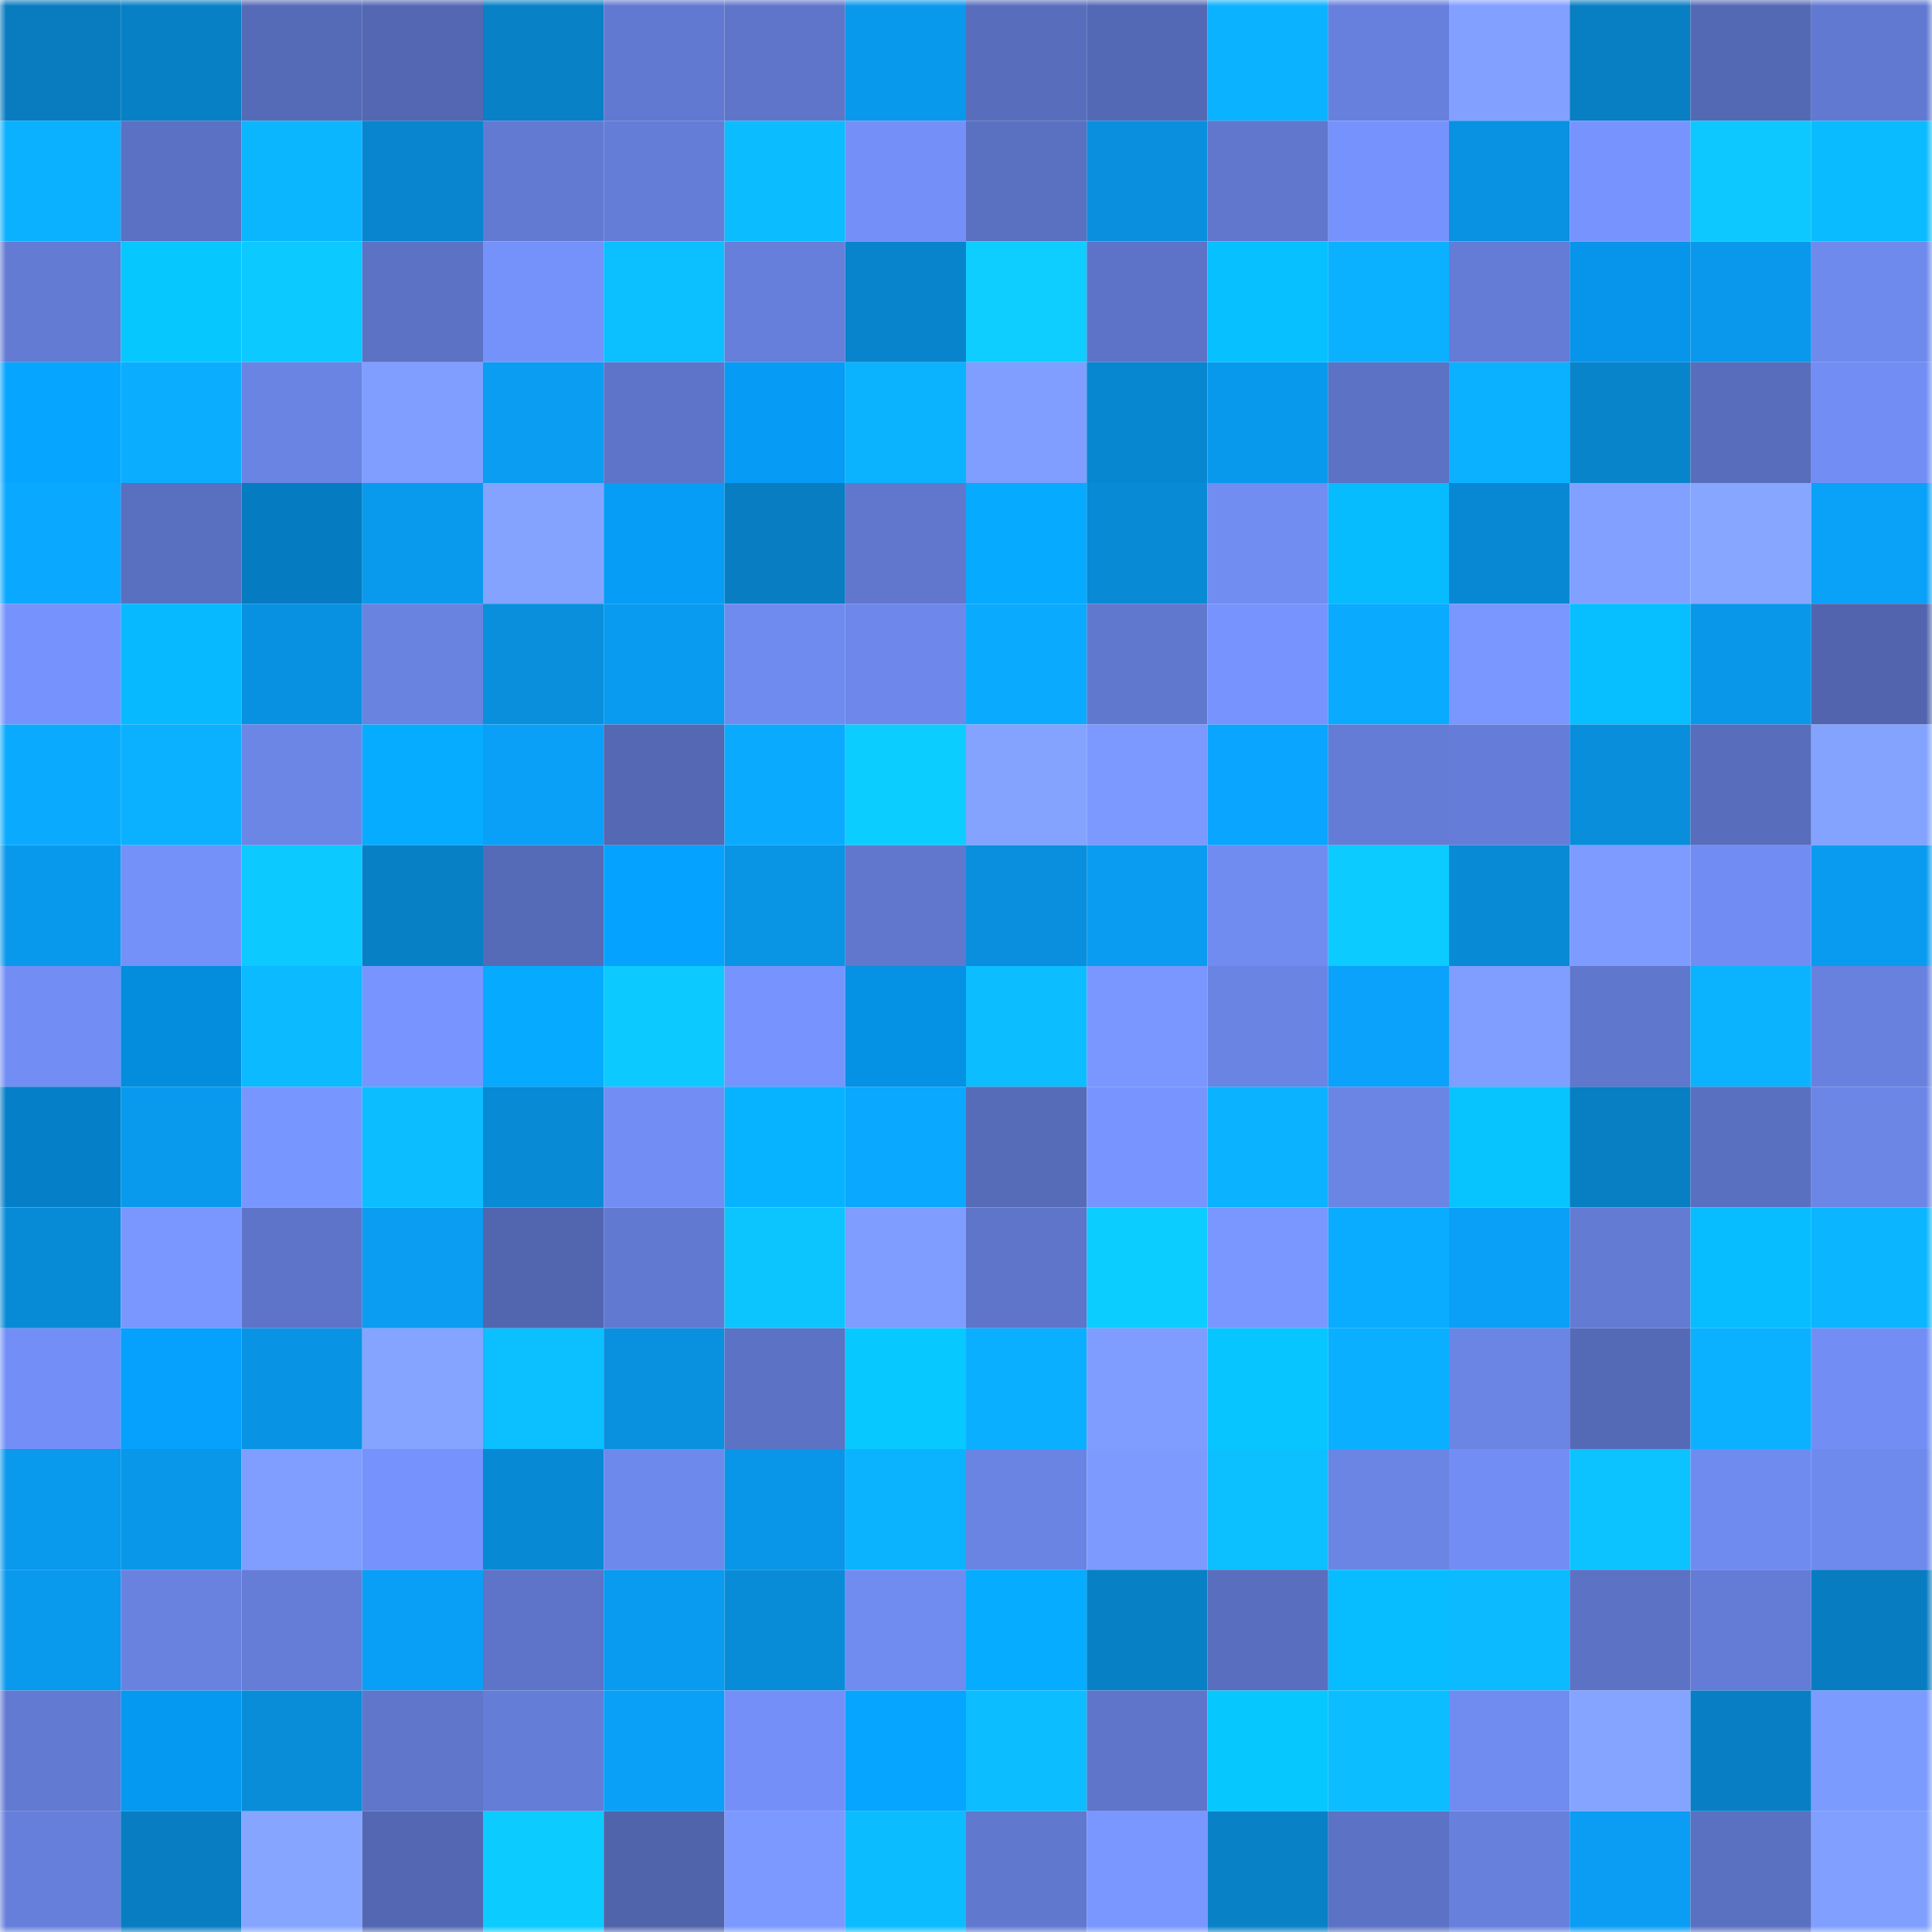 <svg viewBox="0 0 160 160" fill="none" role="img" xmlns="http://www.w3.org/2000/svg" width="240" height="240" name="ens%2Cflanksteak.eth"><mask id="1569311741" mask-type="alpha" maskUnits="userSpaceOnUse" x="0" y="0" width="160" height="160"><rect width="160" height="160" fill="#FFFFFF"></rect></mask><g mask="url(#1569311741)"><rect x="0" y="0" width="10" height="10" fill="#087cbf"></rect><rect x="10" y="0" width="10" height="10" fill="#0880c5"></rect><rect x="20" y="0" width="10" height="10" fill="#566bb7"></rect><rect x="30" y="0" width="10" height="10" fill="#5367b2"></rect><rect x="40" y="0" width="10" height="10" fill="#0881c7"></rect><rect x="50" y="0" width="10" height="10" fill="#6179d0"></rect><rect x="60" y="0" width="10" height="10" fill="#5f75ca"></rect><rect x="70" y="0" width="10" height="10" fill="#0999ec"></rect><rect x="80" y="0" width="10" height="10" fill="#586ebd"></rect><rect x="90" y="0" width="10" height="10" fill="#5469b5"></rect><rect x="100" y="0" width="10" height="10" fill="#0bb2ff"></rect><rect x="110" y="0" width="10" height="10" fill="#6780dd"></rect><rect x="120" y="0" width="10" height="10" fill="#81a0ff"></rect><rect x="130" y="0" width="10" height="10" fill="#087ec3"></rect><rect x="140" y="0" width="10" height="10" fill="#5469b4"></rect><rect x="150" y="0" width="10" height="10" fill="#6179d1"></rect><rect x="0" y="10" width="10" height="10" fill="#0bb0ff"></rect><rect x="10" y="10" width="10" height="10" fill="#5b71c3"></rect><rect x="20" y="10" width="10" height="10" fill="#0bb6ff"></rect><rect x="30" y="10" width="10" height="10" fill="#0885ce"></rect><rect x="40" y="10" width="10" height="10" fill="#627ad2"></rect><rect x="50" y="10" width="10" height="10" fill="#647dd7"></rect><rect x="60" y="10" width="10" height="10" fill="#0bbcff"></rect><rect x="70" y="10" width="10" height="10" fill="#7490f8"></rect><rect x="80" y="10" width="10" height="10" fill="#5a70c1"></rect><rect x="90" y="10" width="10" height="10" fill="#098fdd"></rect><rect x="100" y="10" width="10" height="10" fill="#6077cd"></rect><rect x="110" y="10" width="10" height="10" fill="#7693fd"></rect><rect x="120" y="10" width="10" height="10" fill="#0992e1"></rect><rect x="130" y="10" width="10" height="10" fill="#7794fe"></rect><rect x="140" y="10" width="10" height="10" fill="#0cc8ff"></rect><rect x="150" y="10" width="10" height="10" fill="#0bbbff"></rect><rect x="0" y="20" width="10" height="10" fill="#637bd3"></rect><rect x="10" y="20" width="10" height="10" fill="#07c7ff"></rect><rect x="20" y="20" width="10" height="10" fill="#0cc9ff"></rect><rect x="30" y="20" width="10" height="10" fill="#5c72c4"></rect><rect x="40" y="20" width="10" height="10" fill="#7592fb"></rect><rect x="50" y="20" width="10" height="10" fill="#0cbfff"></rect><rect x="60" y="20" width="10" height="10" fill="#667fda"></rect><rect x="70" y="20" width="10" height="10" fill="#0884cc"></rect><rect x="80" y="20" width="10" height="10" fill="#0dceff"></rect><rect x="90" y="20" width="10" height="10" fill="#5d73c7"></rect><rect x="100" y="20" width="10" height="10" fill="#07c0ff"></rect><rect x="110" y="20" width="10" height="10" fill="#0bb1ff"></rect><rect x="120" y="20" width="10" height="10" fill="#647cd6"></rect><rect x="130" y="20" width="10" height="10" fill="#0695eb"></rect><rect x="140" y="20" width="10" height="10" fill="#0998eb"></rect><rect x="150" y="20" width="10" height="10" fill="#6f8aed"></rect><rect x="0" y="30" width="10" height="10" fill="#06a5ff"></rect><rect x="10" y="30" width="10" height="10" fill="#0baeff"></rect><rect x="20" y="30" width="10" height="10" fill="#6a84e3"></rect><rect x="30" y="30" width="10" height="10" fill="#7f9eff"></rect><rect x="40" y="30" width="10" height="10" fill="#0a9df2"></rect><rect x="50" y="30" width="10" height="10" fill="#5e74c8"></rect><rect x="60" y="30" width="10" height="10" fill="#069bf4"></rect><rect x="70" y="30" width="10" height="10" fill="#0bb3ff"></rect><rect x="80" y="30" width="10" height="10" fill="#7f9eff"></rect><rect x="90" y="30" width="10" height="10" fill="#0887d1"></rect><rect x="100" y="30" width="10" height="10" fill="#0999ec"></rect><rect x="110" y="30" width="10" height="10" fill="#5c72c4"></rect><rect x="120" y="30" width="10" height="10" fill="#0bb1ff"></rect><rect x="130" y="30" width="10" height="10" fill="#0884cb"></rect><rect x="140" y="30" width="10" height="10" fill="#586dbb"></rect><rect x="150" y="30" width="10" height="10" fill="#728ef4"></rect><rect x="0" y="40" width="10" height="10" fill="#0aa9ff"></rect><rect x="10" y="40" width="10" height="10" fill="#596fc0"></rect><rect x="20" y="40" width="10" height="10" fill="#057bc1"></rect><rect x="30" y="40" width="10" height="10" fill="#099aee"></rect><rect x="40" y="40" width="10" height="10" fill="#83a3ff"></rect><rect x="50" y="40" width="10" height="10" fill="#069df7"></rect><rect x="60" y="40" width="10" height="10" fill="#087dc1"></rect><rect x="70" y="40" width="10" height="10" fill="#6077cd"></rect><rect x="80" y="40" width="10" height="10" fill="#06aaff"></rect><rect x="90" y="40" width="10" height="10" fill="#088ad5"></rect><rect x="100" y="40" width="10" height="10" fill="#718df2"></rect><rect x="110" y="40" width="10" height="10" fill="#07bbff"></rect><rect x="120" y="40" width="10" height="10" fill="#0888d2"></rect><rect x="130" y="40" width="10" height="10" fill="#81a0ff"></rect><rect x="140" y="40" width="10" height="10" fill="#86a6ff"></rect><rect x="150" y="40" width="10" height="10" fill="#0aa1f8"></rect><rect x="0" y="50" width="10" height="10" fill="#7693fd"></rect><rect x="10" y="50" width="10" height="10" fill="#07baff"></rect><rect x="20" y="50" width="10" height="10" fill="#0991e1"></rect><rect x="30" y="50" width="10" height="10" fill="#6983e1"></rect><rect x="40" y="50" width="10" height="10" fill="#098fdc"></rect><rect x="50" y="50" width="10" height="10" fill="#099bef"></rect><rect x="60" y="50" width="10" height="10" fill="#708bef"></rect><rect x="70" y="50" width="10" height="10" fill="#6d88ea"></rect><rect x="80" y="50" width="10" height="10" fill="#0aabff"></rect><rect x="90" y="50" width="10" height="10" fill="#6078ce"></rect><rect x="100" y="50" width="10" height="10" fill="#7794fe"></rect><rect x="110" y="50" width="10" height="10" fill="#0aaaff"></rect><rect x="120" y="50" width="10" height="10" fill="#7a97ff"></rect><rect x="130" y="50" width="10" height="10" fill="#07beff"></rect><rect x="140" y="50" width="10" height="10" fill="#0997e9"></rect><rect x="150" y="50" width="10" height="10" fill="#5164ad"></rect><rect x="0" y="60" width="10" height="10" fill="#0aabff"></rect><rect x="10" y="60" width="10" height="10" fill="#0bb1ff"></rect><rect x="20" y="60" width="10" height="10" fill="#6c86e6"></rect><rect x="30" y="60" width="10" height="10" fill="#06acff"></rect><rect x="40" y="60" width="10" height="10" fill="#0aa0f7"></rect><rect x="50" y="60" width="10" height="10" fill="#5468b3"></rect><rect x="60" y="60" width="10" height="10" fill="#0aabff"></rect><rect x="70" y="60" width="10" height="10" fill="#0ccdff"></rect><rect x="80" y="60" width="10" height="10" fill="#83a3ff"></rect><rect x="90" y="60" width="10" height="10" fill="#7b99ff"></rect><rect x="100" y="60" width="10" height="10" fill="#0aa5ff"></rect><rect x="110" y="60" width="10" height="10" fill="#647cd6"></rect><rect x="120" y="60" width="10" height="10" fill="#657dd8"></rect><rect x="130" y="60" width="10" height="10" fill="#098edb"></rect><rect x="140" y="60" width="10" height="10" fill="#586dbc"></rect><rect x="150" y="60" width="10" height="10" fill="#83a3ff"></rect><rect x="0" y="70" width="10" height="10" fill="#0999ec"></rect><rect x="10" y="70" width="10" height="10" fill="#7491f9"></rect><rect x="20" y="70" width="10" height="10" fill="#0cc9ff"></rect><rect x="30" y="70" width="10" height="10" fill="#0880c6"></rect><rect x="40" y="70" width="10" height="10" fill="#566bb8"></rect><rect x="50" y="70" width="10" height="10" fill="#06a2ff"></rect><rect x="60" y="70" width="10" height="10" fill="#0994e4"></rect><rect x="70" y="70" width="10" height="10" fill="#6077cd"></rect><rect x="80" y="70" width="10" height="10" fill="#098fde"></rect><rect x="90" y="70" width="10" height="10" fill="#099cf1"></rect><rect x="100" y="70" width="10" height="10" fill="#708cf0"></rect><rect x="110" y="70" width="10" height="10" fill="#0ccbff"></rect><rect x="120" y="70" width="10" height="10" fill="#088ad5"></rect><rect x="130" y="70" width="10" height="10" fill="#7e9cff"></rect><rect x="140" y="70" width="10" height="10" fill="#718df3"></rect><rect x="150" y="70" width="10" height="10" fill="#099bf0"></rect><rect x="0" y="80" width="10" height="10" fill="#728ef4"></rect><rect x="10" y="80" width="10" height="10" fill="#058ddd"></rect><rect x="20" y="80" width="10" height="10" fill="#0bbaff"></rect><rect x="30" y="80" width="10" height="10" fill="#7895ff"></rect><rect x="40" y="80" width="10" height="10" fill="#06abff"></rect><rect x="50" y="80" width="10" height="10" fill="#0cc9ff"></rect><rect x="60" y="80" width="10" height="10" fill="#7794fe"></rect><rect x="70" y="80" width="10" height="10" fill="#0591e4"></rect><rect x="80" y="80" width="10" height="10" fill="#0cbeff"></rect><rect x="90" y="80" width="10" height="10" fill="#7997ff"></rect><rect x="100" y="80" width="10" height="10" fill="#6a84e4"></rect><rect x="110" y="80" width="10" height="10" fill="#0aa2fa"></rect><rect x="120" y="80" width="10" height="10" fill="#7f9eff"></rect><rect x="130" y="80" width="10" height="10" fill="#5f77cc"></rect><rect x="140" y="80" width="10" height="10" fill="#0bb3ff"></rect><rect x="150" y="80" width="10" height="10" fill="#6881df"></rect><rect x="0" y="90" width="10" height="10" fill="#057fc8"></rect><rect x="10" y="90" width="10" height="10" fill="#099aed"></rect><rect x="20" y="90" width="10" height="10" fill="#7896ff"></rect><rect x="30" y="90" width="10" height="10" fill="#0cbeff"></rect><rect x="40" y="90" width="10" height="10" fill="#088ad5"></rect><rect x="50" y="90" width="10" height="10" fill="#728df4"></rect><rect x="60" y="90" width="10" height="10" fill="#07b3ff"></rect><rect x="70" y="90" width="10" height="10" fill="#0aa8ff"></rect><rect x="80" y="90" width="10" height="10" fill="#576cb9"></rect><rect x="90" y="90" width="10" height="10" fill="#7895ff"></rect><rect x="100" y="90" width="10" height="10" fill="#0bb2ff"></rect><rect x="110" y="90" width="10" height="10" fill="#6b85e4"></rect><rect x="120" y="90" width="10" height="10" fill="#07c4ff"></rect><rect x="130" y="90" width="10" height="10" fill="#087ec3"></rect><rect x="140" y="90" width="10" height="10" fill="#596fbf"></rect><rect x="150" y="90" width="10" height="10" fill="#6c86e6"></rect><rect x="0" y="100" width="10" height="10" fill="#088bd7"></rect><rect x="10" y="100" width="10" height="10" fill="#7997ff"></rect><rect x="20" y="100" width="10" height="10" fill="#5e74c8"></rect><rect x="30" y="100" width="10" height="10" fill="#0a9df2"></rect><rect x="40" y="100" width="10" height="10" fill="#5266af"></rect><rect x="50" y="100" width="10" height="10" fill="#6179d0"></rect><rect x="60" y="100" width="10" height="10" fill="#0cc5ff"></rect><rect x="70" y="100" width="10" height="10" fill="#7e9dff"></rect><rect x="80" y="100" width="10" height="10" fill="#5e75ca"></rect><rect x="90" y="100" width="10" height="10" fill="#0ccdff"></rect><rect x="100" y="100" width="10" height="10" fill="#7a97ff"></rect><rect x="110" y="100" width="10" height="10" fill="#0aacff"></rect><rect x="120" y="100" width="10" height="10" fill="#0aa0f8"></rect><rect x="130" y="100" width="10" height="10" fill="#637bd3"></rect><rect x="140" y="100" width="10" height="10" fill="#07bdff"></rect><rect x="150" y="100" width="10" height="10" fill="#0bb5ff"></rect><rect x="0" y="110" width="10" height="10" fill="#738ff7"></rect><rect x="10" y="110" width="10" height="10" fill="#06a1fd"></rect><rect x="20" y="110" width="10" height="10" fill="#0993e4"></rect><rect x="30" y="110" width="10" height="10" fill="#84a4ff"></rect><rect x="40" y="110" width="10" height="10" fill="#0cbfff"></rect><rect x="50" y="110" width="10" height="10" fill="#0990df"></rect><rect x="60" y="110" width="10" height="10" fill="#5c72c4"></rect><rect x="70" y="110" width="10" height="10" fill="#07c9ff"></rect><rect x="80" y="110" width="10" height="10" fill="#0bafff"></rect><rect x="90" y="110" width="10" height="10" fill="#7e9dff"></rect><rect x="100" y="110" width="10" height="10" fill="#07c6ff"></rect><rect x="110" y="110" width="10" height="10" fill="#0bafff"></rect><rect x="120" y="110" width="10" height="10" fill="#6b85e5"></rect><rect x="130" y="110" width="10" height="10" fill="#556ab7"></rect><rect x="140" y="110" width="10" height="10" fill="#0bb0ff"></rect><rect x="150" y="110" width="10" height="10" fill="#728ef4"></rect><rect x="0" y="120" width="10" height="10" fill="#0999ed"></rect><rect x="10" y="120" width="10" height="10" fill="#0997e9"></rect><rect x="20" y="120" width="10" height="10" fill="#7f9eff"></rect><rect x="30" y="120" width="10" height="10" fill="#7693fd"></rect><rect x="40" y="120" width="10" height="10" fill="#0889d3"></rect><rect x="50" y="120" width="10" height="10" fill="#6e89ec"></rect><rect x="60" y="120" width="10" height="10" fill="#0996e8"></rect><rect x="70" y="120" width="10" height="10" fill="#0bb3ff"></rect><rect x="80" y="120" width="10" height="10" fill="#6a84e3"></rect><rect x="90" y="120" width="10" height="10" fill="#7d9bff"></rect><rect x="100" y="120" width="10" height="10" fill="#0cbfff"></rect><rect x="110" y="120" width="10" height="10" fill="#6b85e4"></rect><rect x="120" y="120" width="10" height="10" fill="#728ef4"></rect><rect x="130" y="120" width="10" height="10" fill="#0cc2ff"></rect><rect x="140" y="120" width="10" height="10" fill="#708bef"></rect><rect x="150" y="120" width="10" height="10" fill="#6f8aed"></rect><rect x="0" y="130" width="10" height="10" fill="#0999ed"></rect><rect x="10" y="130" width="10" height="10" fill="#6982e0"></rect><rect x="20" y="130" width="10" height="10" fill="#657dd7"></rect><rect x="30" y="130" width="10" height="10" fill="#0a9ff6"></rect><rect x="40" y="130" width="10" height="10" fill="#5d74c8"></rect><rect x="50" y="130" width="10" height="10" fill="#099bef"></rect><rect x="60" y="130" width="10" height="10" fill="#088cd8"></rect><rect x="70" y="130" width="10" height="10" fill="#718cf1"></rect><rect x="80" y="130" width="10" height="10" fill="#06acff"></rect><rect x="90" y="130" width="10" height="10" fill="#0880c5"></rect><rect x="100" y="130" width="10" height="10" fill="#596ebe"></rect><rect x="110" y="130" width="10" height="10" fill="#07bdff"></rect><rect x="120" y="130" width="10" height="10" fill="#0bbaff"></rect><rect x="130" y="130" width="10" height="10" fill="#5c72c5"></rect><rect x="140" y="130" width="10" height="10" fill="#647cd6"></rect><rect x="150" y="130" width="10" height="10" fill="#087cc0"></rect><rect x="0" y="140" width="10" height="10" fill="#627ad2"></rect><rect x="10" y="140" width="10" height="10" fill="#0699f1"></rect><rect x="20" y="140" width="10" height="10" fill="#098dd9"></rect><rect x="30" y="140" width="10" height="10" fill="#5f76cb"></rect><rect x="40" y="140" width="10" height="10" fill="#647dd7"></rect><rect x="50" y="140" width="10" height="10" fill="#0aa0f7"></rect><rect x="60" y="140" width="10" height="10" fill="#7490f8"></rect><rect x="70" y="140" width="10" height="10" fill="#06a5ff"></rect><rect x="80" y="140" width="10" height="10" fill="#0cbeff"></rect><rect x="90" y="140" width="10" height="10" fill="#5f75ca"></rect><rect x="100" y="140" width="10" height="10" fill="#07c7ff"></rect><rect x="110" y="140" width="10" height="10" fill="#0cbeff"></rect><rect x="120" y="140" width="10" height="10" fill="#718cf1"></rect><rect x="130" y="140" width="10" height="10" fill="#84a4ff"></rect><rect x="140" y="140" width="10" height="10" fill="#087fc4"></rect><rect x="150" y="140" width="10" height="10" fill="#7c9bff"></rect><rect x="0" y="150" width="10" height="10" fill="#667fdb"></rect><rect x="10" y="150" width="10" height="10" fill="#087dc1"></rect><rect x="20" y="150" width="10" height="10" fill="#85a5ff"></rect><rect x="30" y="150" width="10" height="10" fill="#5367b2"></rect><rect x="40" y="150" width="10" height="10" fill="#0ccbff"></rect><rect x="50" y="150" width="10" height="10" fill="#5064ac"></rect><rect x="60" y="150" width="10" height="10" fill="#7b99ff"></rect><rect x="70" y="150" width="10" height="10" fill="#0bbdff"></rect><rect x="80" y="150" width="10" height="10" fill="#6178cf"></rect><rect x="90" y="150" width="10" height="10" fill="#7997ff"></rect><rect x="100" y="150" width="10" height="10" fill="#0881c7"></rect><rect x="110" y="150" width="10" height="10" fill="#5c72c4"></rect><rect x="120" y="150" width="10" height="10" fill="#6780dc"></rect><rect x="130" y="150" width="10" height="10" fill="#0a9df3"></rect><rect x="140" y="150" width="10" height="10" fill="#5a70c1"></rect><rect x="150" y="150" width="10" height="10" fill="#809fff"></rect></g></svg>